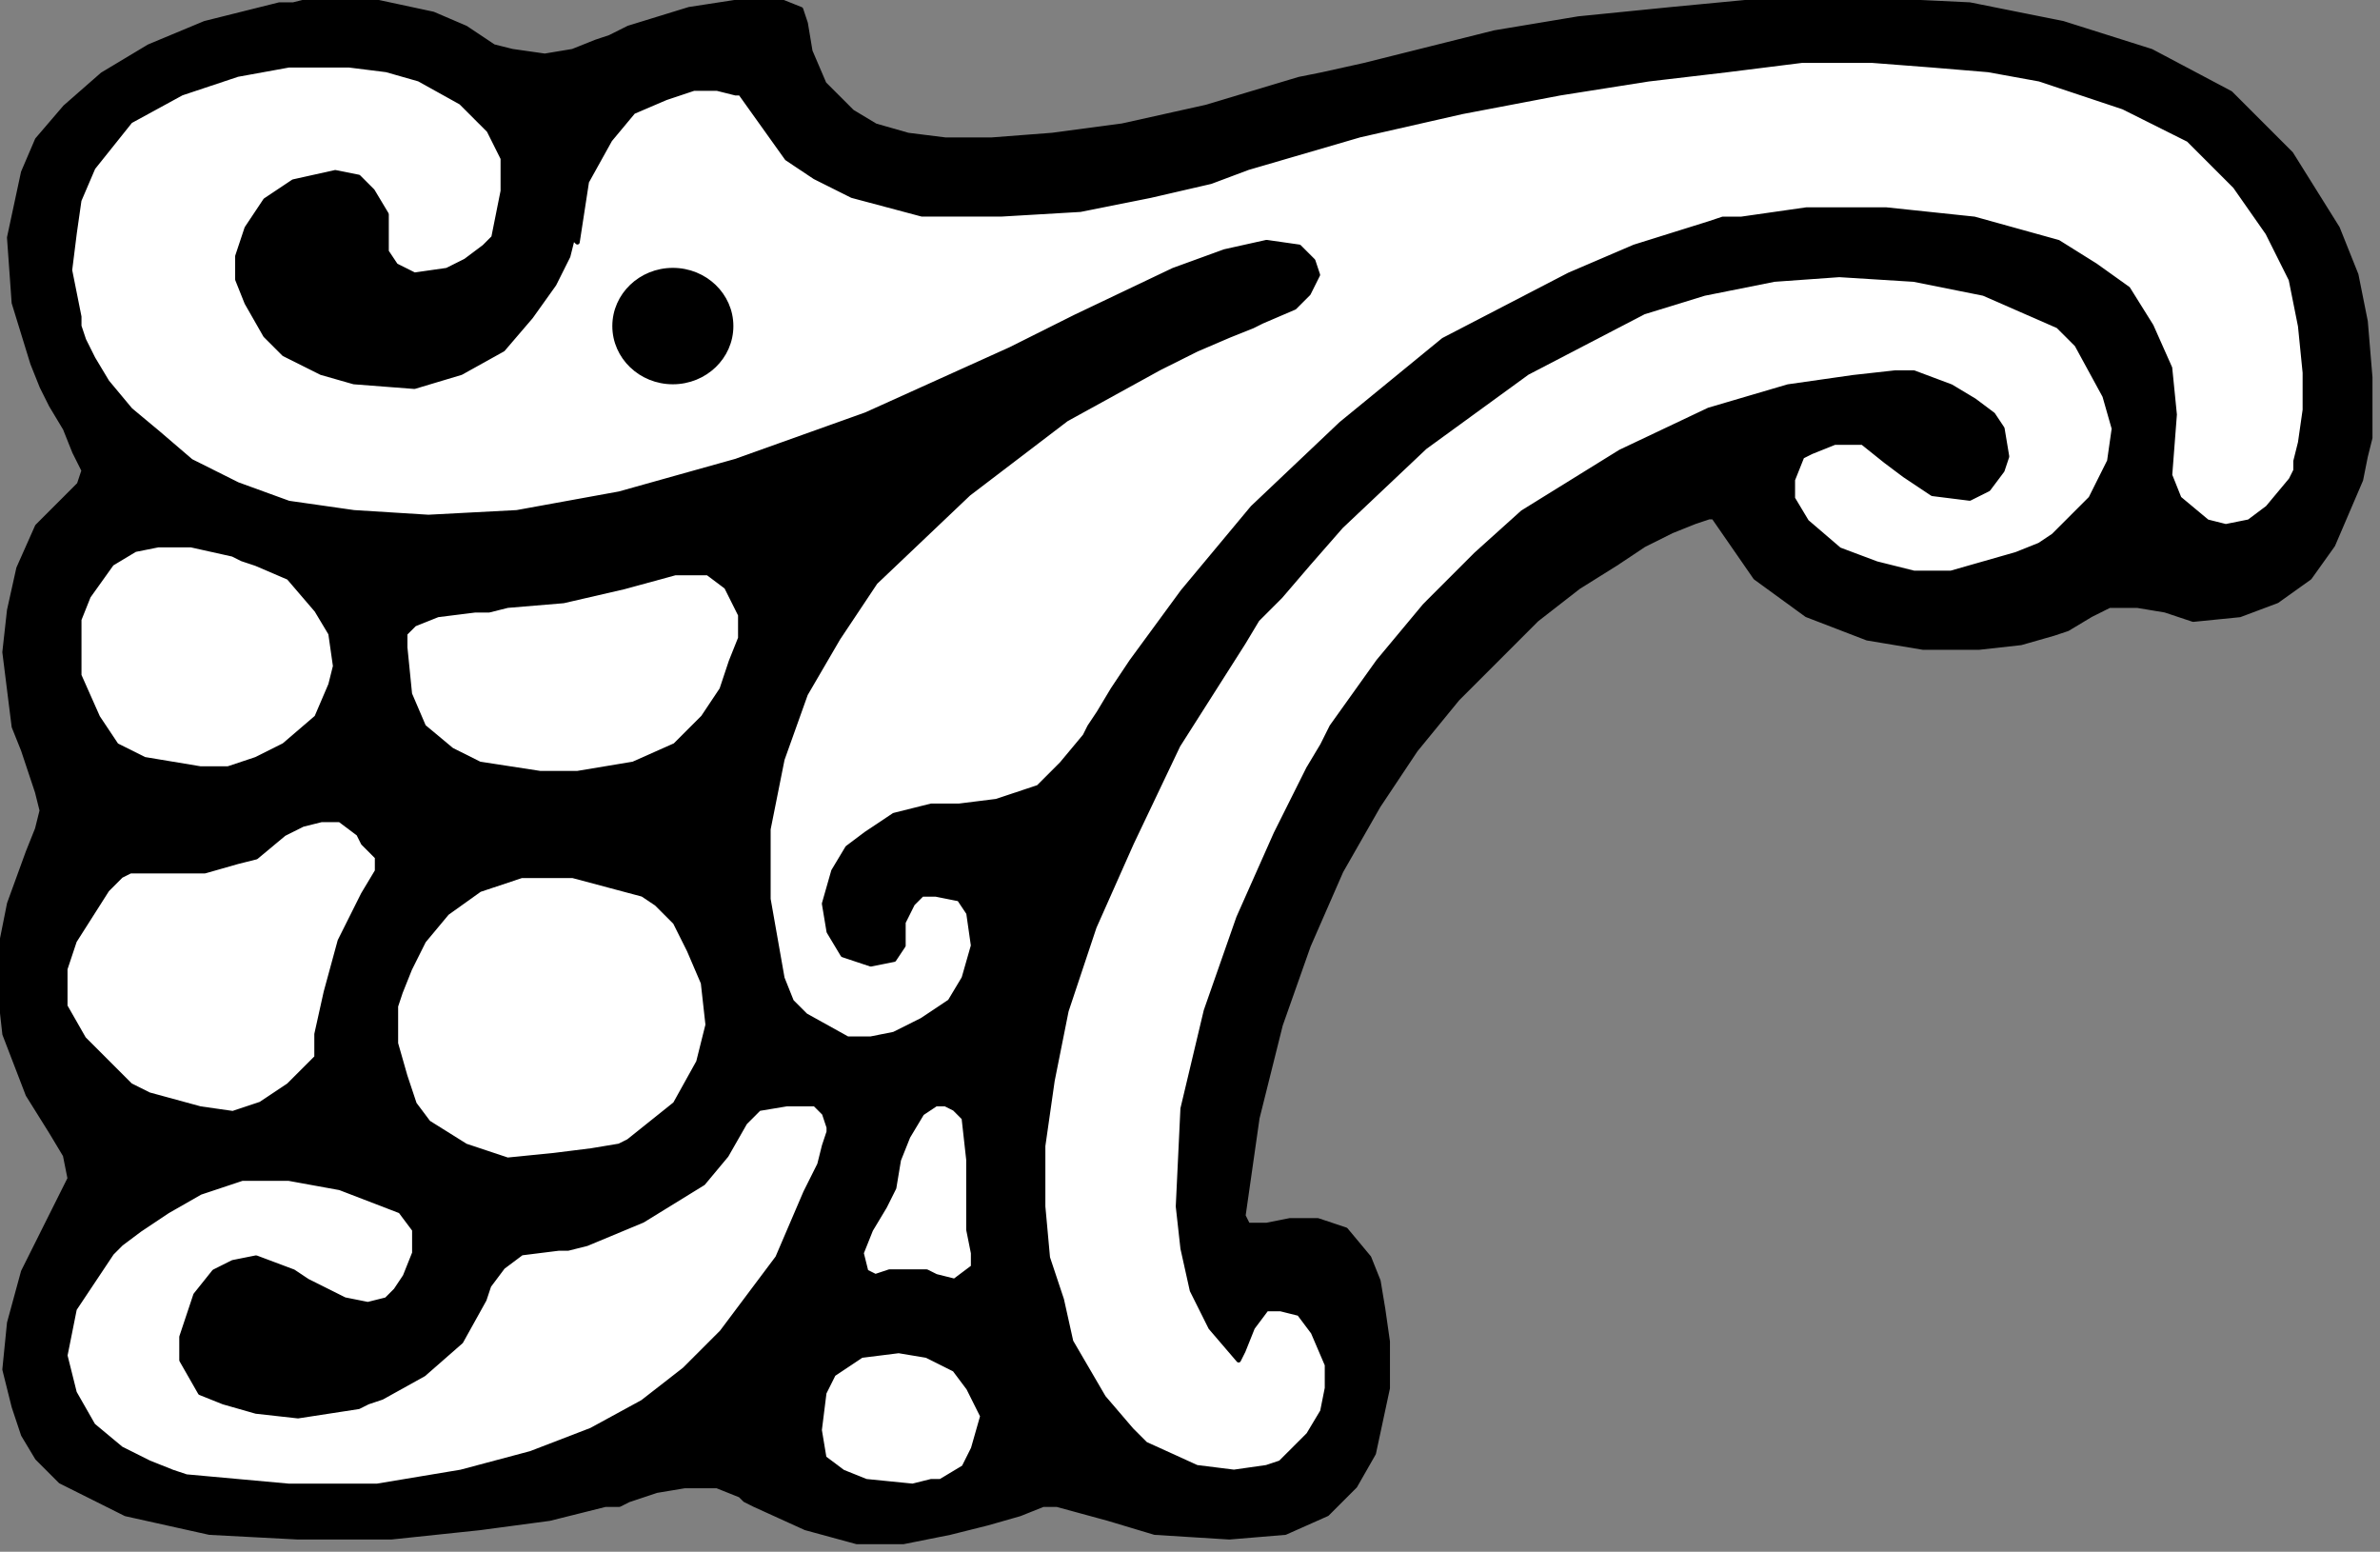 <?xml version="1.0" encoding="UTF-8" standalone="no"?>
<svg
   xmlns:dc="http://purl.org/dc/elements/1.1/"
   xmlns:cc="http://creativecommons.org/ns#"
   xmlns:rdf="http://www.w3.org/1999/02/22-rdf-syntax-ns#"
   xmlns:svg="http://www.w3.org/2000/svg"
   xmlns="http://www.w3.org/2000/svg"
   xmlns:sodipodi="http://sodipodi.sourceforge.net/DTD/sodipodi-0.dtd"
   xmlns:inkscape="http://www.inkscape.org/namespaces/inkscape"
   version="1.0"
   width="43.29mm"
   height="28.22mm"
   id="svg27"
   sodipodi:docname="CRNRN278.WMF">
  <rect width="100%" height="100%" fill="#808080" stroke="none"/>
  <sodipodi:namedview
     pagecolor="#ffffff"
     bordercolor="#666666"
     borderopacity="1"
     objecttolerance="10"
     gridtolerance="10"
     guidetolerance="10"
     inkscape:pageopacity="0"
     inkscape:pageshadow="2"
     inkscape:window-width="640"
     inkscape:window-height="480"
     id="namedview29" />
  <defs
     id="defs3">
    <pattern
       id="WMFhbasepattern"
       patternUnits="userSpaceOnUse"
       width="6"
       height="6"
       x="0"
       y="0" />
  </defs>
  <path
     style="fill:#000000;fill-rule:evenodd;fill-opacity:1;stroke:#000000;stroke-width:0.32px;stroke-linecap:round;stroke-linejoin:round;stroke-miterlimit:4;stroke-dasharray:none;stroke-opacity:1;"
     d="  M 51.218,103.098   L 50.898,102.778   L 49.297,102.138   L 47.057,102.138   L 45.136,102.458   L 43.215,103.098   L 42.575,103.419   L 41.615,103.419   L 37.773,104.379   L 32.972,105.02   L 26.89,105.66   L 20.487,105.66   L 14.405,105.34   L 8.643,104.059   L 4.161,101.818   L 3.521,101.177   L 2.561,100.217   L 1.601,98.616   L 0.96,96.695   L 0.32,94.133   L 0.64,90.932   L 1.601,87.41   L 3.521,83.567   L 4.802,81.006   L 4.482,79.405   L 3.521,77.804   L 1.921,75.243   L 0.32,71.08   L 0,68.199   L 0,65.317   L 0.64,62.115   L 1.921,58.593   L 2.561,56.992   L 2.881,55.712   L 2.561,54.431   L 1.921,52.51   L 1.601,51.549   L 0.96,49.948   L 0.32,44.825   L 0.64,41.944   L 1.28,39.062   L 2.561,36.181   L 4.802,33.939   L 5.442,33.299   L 5.762,32.338   L 5.122,31.058   L 4.482,29.457   L 3.521,27.856   L 2.881,26.575   L 2.241,24.974   L 0.96,20.812   L 0.64,16.329   L 1.601,11.847   L 2.561,9.605   L 4.482,7.364   L 7.042,5.123   L 10.244,3.202   L 14.085,1.601   L 19.207,0.32   L 20.167,0.32   L 21.448,0   L 25.289,0   L 29.771,0.961   L 32.011,1.921   L 33.932,3.202   L 35.212,3.522   L 37.453,3.842   L 39.374,3.522   L 40.975,2.882   L 41.935,2.561   L 43.215,1.921   L 47.377,0.64   L 51.538,0   L 53.459,0   L 55.06,0.64   L 55.38,1.601   L 55.7,3.522   L 56.66,5.763   L 58.581,7.684   L 60.181,8.645   L 62.422,9.285   L 64.983,9.605   L 68.184,9.605   L 72.346,9.285   L 77.147,8.645   L 82.909,7.364   L 89.312,5.443   L 90.912,5.123   L 93.793,4.483   L 97.635,3.522   L 102.756,2.241   L 108.518,1.281   L 114.921,0.64   L 121.643,0   L 128.686,0   L 135.408,0.32   L 141.81,1.601   L 147.892,3.522   L 153.334,6.404   L 157.496,10.566   L 160.697,15.689   L 161.977,18.891   L 162.618,22.093   L 162.938,25.935   L 162.938,30.097   L 162.618,31.378   L 162.298,32.979   L 160.377,37.461   L 158.776,39.703   L 156.535,41.303   L 153.975,42.264   L 150.773,42.584   L 148.853,41.944   L 146.932,41.624   L 145.011,41.624   L 143.731,42.264   L 142.13,43.225   L 141.17,43.545   L 138.929,44.185   L 136.048,44.505   L 132.207,44.505   L 128.365,43.865   L 124.204,42.264   L 120.683,39.703   L 117.802,35.54   L 117.482,35.54   L 116.521,35.86   L 114.921,36.501   L 113,37.461   L 111.079,38.742   L 108.518,40.343   L 105.637,42.584   L 103.077,45.146   L 100.195,48.027   L 97.314,51.549   L 94.754,55.391   L 92.193,59.874   L 89.952,64.997   L 88.031,70.44   L 86.431,76.844   L 85.47,83.567   L 85.79,84.208   L 87.071,84.208   L 88.671,83.888   L 90.592,83.888   L 92.513,84.528   L 94.113,86.449   L 94.754,88.05   L 95.074,89.971   L 95.394,92.212   L 95.394,95.414   L 94.433,99.897   L 93.153,102.138   L 91.232,104.059   L 88.351,105.34   L 84.51,105.66   L 79.388,105.34   L 76.187,104.379   L 72.666,103.419   L 71.705,103.419   L 70.105,104.059   L 67.864,104.699   L 65.303,105.34   L 62.102,105.98   L 58.901,105.98   L 55.38,105.02   L 51.858,103.419   L 51.218,103.098  z "
     id="path5" />
  <path
     style="fill:#ffffff;fill-rule:evenodd;fill-opacity:1;stroke:#000000;stroke-width:0.32px;stroke-linecap:round;stroke-linejoin:round;stroke-miterlimit:4;stroke-dasharray:none;stroke-opacity:1;"
     d="  M 56.98,77.484   L 56.98,77.804   L 56.66,78.765   L 56.34,80.045   L 55.38,81.966   L 53.459,86.449   L 49.618,91.572   L 47.057,94.133   L 44.176,96.375   L 40.654,98.296   L 36.493,99.897   L 31.691,101.177   L 25.929,102.138   L 19.847,102.138   L 12.805,101.498   L 11.844,101.177   L 10.244,100.537   L 8.323,99.576   L 6.402,97.976   L 5.122,95.734   L 4.482,93.173   L 5.122,89.971   L 7.683,86.129   L 8.323,85.488   L 9.603,84.528   L 11.524,83.247   L 13.765,81.966   L 16.646,81.006   L 19.847,81.006   L 23.368,81.646   L 27.53,83.247   L 28.49,84.528   L 28.49,86.129   L 27.85,87.73   L 27.21,88.69   L 26.569,89.331   L 25.289,89.651   L 23.688,89.331   L 21.768,88.37   L 21.127,88.05   L 20.167,87.41   L 17.606,86.449   L 16.006,86.769   L 14.725,87.41   L 13.445,89.01   L 12.484,91.892   L 12.484,93.493   L 13.765,95.734   L 15.365,96.375   L 17.606,97.015   L 20.487,97.335   L 24.649,96.695   L 25.289,96.375   L 26.249,96.054   L 29.13,94.454   L 31.691,92.212   L 33.292,89.331   L 33.612,88.37   L 34.572,87.089   L 35.853,86.129   L 38.414,85.809   L 39.054,85.809   L 40.334,85.488   L 44.176,83.888   L 48.337,81.326   L 49.938,79.405   L 51.218,77.164   L 52.178,76.203   L 54.099,75.883   L 56.02,75.883   L 56.66,76.523   L 56.98,77.484  z "
     id="path7" />
  <path
     style="fill:#ffffff;fill-rule:evenodd;fill-opacity:1;stroke:#000000;stroke-width:0.32px;stroke-linecap:round;stroke-linejoin:round;stroke-miterlimit:4;stroke-dasharray:none;stroke-opacity:1;"
     d="  M 141.49,22.413   L 141.81,22.733   L 142.771,23.693   L 144.691,27.215   L 145.331,29.457   L 145.011,31.698   L 143.731,34.259   L 141.17,36.821   L 140.21,37.461   L 138.609,38.102   L 134.128,39.382   L 131.567,39.382   L 129.006,38.742   L 126.445,37.781   L 124.204,35.86   L 123.244,34.259   L 123.244,32.979   L 123.884,31.378   L 124.524,31.058   L 126.125,30.417   L 128.045,30.417   L 129.646,31.698   L 130.926,32.659   L 132.847,33.939   L 135.408,34.259   L 136.688,33.619   L 137.649,32.338   L 137.969,31.378   L 137.649,29.457   L 137.009,28.496   L 135.728,27.536   L 134.128,26.575   L 131.567,25.615   L 130.286,25.615   L 127.405,25.935   L 122.924,26.575   L 117.482,28.176   L 111.399,31.058   L 104.677,35.22   L 101.476,38.102   L 97.955,41.624   L 94.754,45.466   L 91.552,49.948   L 90.912,51.229   L 89.952,52.83   L 87.711,57.313   L 85.15,63.076   L 82.909,69.479   L 81.309,76.203   L 80.989,82.927   L 81.309,85.809   L 81.949,88.69   L 83.229,91.252   L 85.15,93.493   L 85.47,92.853   L 86.111,91.252   L 87.071,89.971   L 88.031,89.971   L 89.312,90.291   L 90.272,91.572   L 91.232,93.813   L 91.232,95.414   L 90.912,97.015   L 89.952,98.616   L 88.031,100.537   L 87.071,100.857   L 84.83,101.177   L 82.269,100.857   L 78.748,99.256   L 78.428,98.936   L 77.788,98.296   L 75.867,96.054   L 73.626,92.212   L 72.986,89.331   L 72.026,86.449   L 71.705,82.927   L 71.705,78.765   L 72.346,74.282   L 73.306,69.479   L 75.227,63.716   L 77.788,57.953   L 80.989,51.229   L 85.47,44.185   L 86.431,42.584   L 88.031,40.983   L 89.952,38.742   L 92.193,36.181   L 97.955,30.737   L 104.997,25.615   L 113,21.452   L 117.162,20.171   L 121.963,19.211   L 126.445,18.891   L 131.567,19.211   L 136.368,20.171   L 141.49,22.413  z "
     id="path9" />
  <path
     style="fill:#ffffff;fill-rule:evenodd;fill-opacity:1;stroke:#000000;stroke-width:0.32px;stroke-linecap:round;stroke-linejoin:round;stroke-miterlimit:4;stroke-dasharray:none;stroke-opacity:1;"
     d="  M 157.816,32.338   L 157.816,31.698   L 158.136,30.417   L 158.456,28.176   L 158.456,25.615   L 158.136,22.413   L 157.496,19.211   L 155.895,16.009   L 153.654,12.807   L 150.453,9.605   L 145.972,7.364   L 140.21,5.443   L 136.688,4.803   L 132.847,4.483   L 128.686,4.162   L 123.884,4.162   L 118.762,4.803   L 113.32,5.443   L 107.238,6.404   L 100.516,7.684   L 93.473,9.285   L 85.79,11.527   L 83.229,12.487   L 79.068,13.448   L 74.266,14.408   L 68.824,14.728   L 63.382,14.728   L 58.581,13.448   L 56.02,12.167   L 54.099,10.886   L 50.898,6.404   L 50.578,6.404   L 49.297,6.083   L 47.697,6.083   L 45.776,6.724   L 43.535,7.684   L 41.935,9.605   L 40.334,12.487   L 39.694,16.649   L 39.374,16.329   L 39.054,17.61   L 38.093,19.531   L 36.493,21.772   L 34.572,24.014   L 31.691,25.615   L 28.49,26.575   L 24.329,26.255   L 22.088,25.615   L 19.527,24.334   L 18.246,23.053   L 16.966,20.812   L 16.326,19.211   L 16.326,17.61   L 16.966,15.689   L 18.246,13.768   L 20.167,12.487   L 23.048,11.847   L 24.649,12.167   L 25.609,13.127   L 26.569,14.728   L 26.569,17.29   L 27.21,18.25   L 28.49,18.891   L 30.731,18.571   L 32.011,17.93   L 33.292,16.97   L 33.932,16.329   L 34.572,13.127   L 34.572,10.886   L 33.612,8.965   L 31.691,7.044   L 28.81,5.443   L 26.569,4.803   L 24.009,4.483   L 19.847,4.483   L 16.326,5.123   L 12.484,6.404   L 8.963,8.325   L 6.402,11.527   L 5.442,13.768   L 5.122,16.009   L 4.802,18.571   L 5.442,21.772   L 5.442,22.413   L 5.762,23.373   L 6.402,24.654   L 7.363,26.255   L 8.963,28.176   L 10.884,29.777   L 13.125,31.698   L 16.326,33.299   L 19.847,34.58   L 24.329,35.22   L 29.45,35.54   L 35.533,35.22   L 42.575,33.939   L 50.578,31.698   L 59.541,28.496   L 69.465,24.014   L 71.385,23.053   L 73.946,21.772   L 80.669,18.571   L 84.19,17.29   L 87.071,16.649   L 89.312,16.97   L 90.272,17.93   L 90.592,18.891   L 89.952,20.171   L 88.992,21.132   L 86.751,22.093   L 86.111,22.413   L 84.51,23.053   L 82.269,24.014   L 79.708,25.294   L 73.306,28.816   L 66.584,33.939   L 60.181,40.023   L 57.62,43.865   L 55.38,47.707   L 53.779,52.19   L 52.819,56.992   L 52.819,61.795   L 53.779,67.238   L 54.419,68.839   L 55.38,69.8   L 58.261,71.4   L 59.861,71.4   L 61.462,71.08   L 63.382,70.12   L 65.303,68.839   L 66.263,67.238   L 66.904,64.997   L 66.584,62.756   L 65.943,61.795   L 64.343,61.475   L 63.382,61.475   L 62.742,62.115   L 62.102,63.396   L 62.102,64.997   L 61.462,65.957   L 59.861,66.278   L 57.941,65.637   L 56.98,64.036   L 56.66,62.115   L 57.3,59.874   L 58.261,58.273   L 59.541,57.313   L 61.462,56.032   L 64.023,55.391   L 65.943,55.391   L 68.504,55.071   L 71.385,54.111   L 72.986,52.51   L 74.586,50.589   L 74.907,49.948   L 75.547,48.988   L 76.507,47.387   L 77.788,45.466   L 81.309,40.663   L 86.111,34.9   L 92.193,29.137   L 99.235,23.373   L 107.878,18.891   L 112.36,16.97   L 117.482,15.369   L 118.442,15.049   L 119.722,15.049   L 124.204,14.408   L 129.646,14.408   L 135.728,15.049   L 141.49,16.649   L 144.051,18.25   L 146.292,19.851   L 147.892,22.413   L 149.173,25.294   L 149.493,28.496   L 149.173,32.659   L 149.813,34.259   L 151.734,35.86   L 153.014,36.181   L 154.615,35.86   L 155.895,34.9   L 157.496,32.979   L 157.816,32.338  z "
     id="path11" />
  <path
     style="fill:#ffffff;fill-rule:evenodd;fill-opacity:1;stroke:#000000;stroke-width:0.32px;stroke-linecap:round;stroke-linejoin:round;stroke-miterlimit:4;stroke-dasharray:none;stroke-opacity:1;"
     d="  M 43.215,78.444   L 42.575,78.765   L 40.654,79.085   L 38.093,79.405   L 34.892,79.725   L 32.011,78.765   L 29.45,77.164   L 28.49,75.883   L 27.85,73.962   L 27.21,71.721   L 27.21,69.159   L 27.53,68.199   L 28.17,66.598   L 29.13,64.677   L 30.731,62.756   L 32.972,61.155   L 35.853,60.194   L 39.374,60.194   L 44.176,61.475   L 45.136,62.115   L 46.416,63.396   L 47.377,65.317   L 48.337,67.558   L 48.657,70.44   L 48.017,73.001   L 46.416,75.883   L 43.215,78.444  z "
     id="path13" />
  <path
     style="fill:#ffffff;fill-rule:evenodd;fill-opacity:1;stroke:#000000;stroke-width:0.32px;stroke-linecap:round;stroke-linejoin:round;stroke-miterlimit:4;stroke-dasharray:none;stroke-opacity:1;"
     d="  M 21.768,72.361   L 21.768,71.08   L 22.408,68.199   L 23.368,64.677   L 24.969,61.475   L 25.929,59.874   L 25.929,58.913   L 24.969,57.953   L 24.649,57.313   L 23.368,56.352   L 22.088,56.352   L 20.807,56.672   L 19.527,57.313   L 17.606,58.913   L 16.326,59.234   L 14.085,59.874   L 8.963,59.874   L 8.323,60.194   L 7.363,61.155   L 5.122,64.677   L 4.482,66.598   L 4.482,69.159   L 5.762,71.4   L 8.323,73.962   L 8.963,74.602   L 10.244,75.243   L 13.765,76.203   L 16.006,76.523   L 17.926,75.883   L 19.847,74.602   L 21.768,72.681   L 21.768,72.361  z "
     id="path15" />
  <path
     style="fill:#ffffff;fill-rule:evenodd;fill-opacity:1;stroke:#000000;stroke-width:0.32px;stroke-linecap:round;stroke-linejoin:round;stroke-miterlimit:4;stroke-dasharray:none;stroke-opacity:1;"
     d="  M 50.898,42.264   L 50.898,43.865   L 50.258,45.466   L 49.618,47.387   L 48.337,49.308   L 46.416,51.229   L 43.535,52.51   L 39.694,53.15   L 37.133,53.15   L 32.972,52.51   L 31.051,51.549   L 29.13,49.948   L 28.17,47.707   L 27.85,44.505   L 27.85,43.545   L 28.49,42.904   L 30.091,42.264   L 32.652,41.944   L 33.612,41.944   L 34.892,41.624   L 38.734,41.303   L 42.895,40.343   L 46.416,39.382   L 48.657,39.382   L 49.938,40.343   L 50.898,42.264  z "
     id="path17" />
  <path
     style="fill:#ffffff;fill-rule:evenodd;fill-opacity:1;stroke:#000000;stroke-width:0.32px;stroke-linecap:round;stroke-linejoin:round;stroke-miterlimit:4;stroke-dasharray:none;stroke-opacity:1;"
     d="  M 16.006,52.83   L 15.365,52.83   L 13.765,52.83   L 9.924,52.19   L 8.003,51.229   L 6.722,49.308   L 5.442,46.426   L 5.442,42.584   L 6.082,40.983   L 7.683,38.742   L 9.283,37.781   L 10.884,37.461   L 13.125,37.461   L 16.006,38.102   L 16.646,38.422   L 17.606,38.742   L 19.847,39.703   L 21.768,41.944   L 22.728,43.545   L 23.048,45.786   L 22.728,47.067   L 21.768,49.308   L 19.527,51.229   L 17.606,52.19   L 15.686,52.83   L 16.006,52.83  z "
     id="path19" />
  <path
     style="fill:#ffffff;fill-rule:evenodd;fill-opacity:1;stroke:#000000;stroke-width:0.32px;stroke-linecap:round;stroke-linejoin:round;stroke-miterlimit:4;stroke-dasharray:none;stroke-opacity:1;"
     d="  M 63.703,87.41   L 64.343,87.73   L 65.623,88.05   L 66.904,87.089   L 66.904,86.129   L 66.584,84.528   L 66.584,79.725   L 66.263,76.844   L 65.623,76.203   L 64.983,75.883   L 64.343,75.883   L 63.382,76.523   L 62.422,78.124   L 61.782,79.725   L 61.462,81.646   L 60.822,82.927   L 59.861,84.528   L 59.221,86.129   L 59.541,87.41   L 60.181,87.73   L 61.142,87.41   L 63.703,87.41  z "
     id="path21" />
  <path
     style="fill:#ffffff;fill-rule:evenodd;fill-opacity:1;stroke:#000000;stroke-width:0.32px;stroke-linecap:round;stroke-linejoin:round;stroke-miterlimit:4;stroke-dasharray:none;stroke-opacity:1;"
     d="  M 64.343,101.818   L 64.023,101.818   L 62.742,102.138   L 59.541,101.818   L 57.941,101.177   L 56.66,100.217   L 56.34,98.296   L 56.66,95.734   L 57.3,94.454   L 59.221,93.173   L 61.782,92.853   L 63.703,93.173   L 65.623,94.133   L 66.584,95.414   L 67.544,97.335   L 66.904,99.576   L 66.263,100.857   L 64.663,101.818   L 64.343,101.818  z "
     id="path23" />
  <ellipse
     style="fill:#000000;fill-rule:evenodd;fill-opacity:1;stroke:#000000;stroke-width:0.32px;stroke-linecap:round;stroke-linejoin:round;stroke-miterlimit:4;stroke-dasharray:none;stroke-opacity:1;"
     cx="46.256"
     cy="22.413"
     rx="4.001"
     ry="3.841"
     id="ellipse25" />
</svg>
